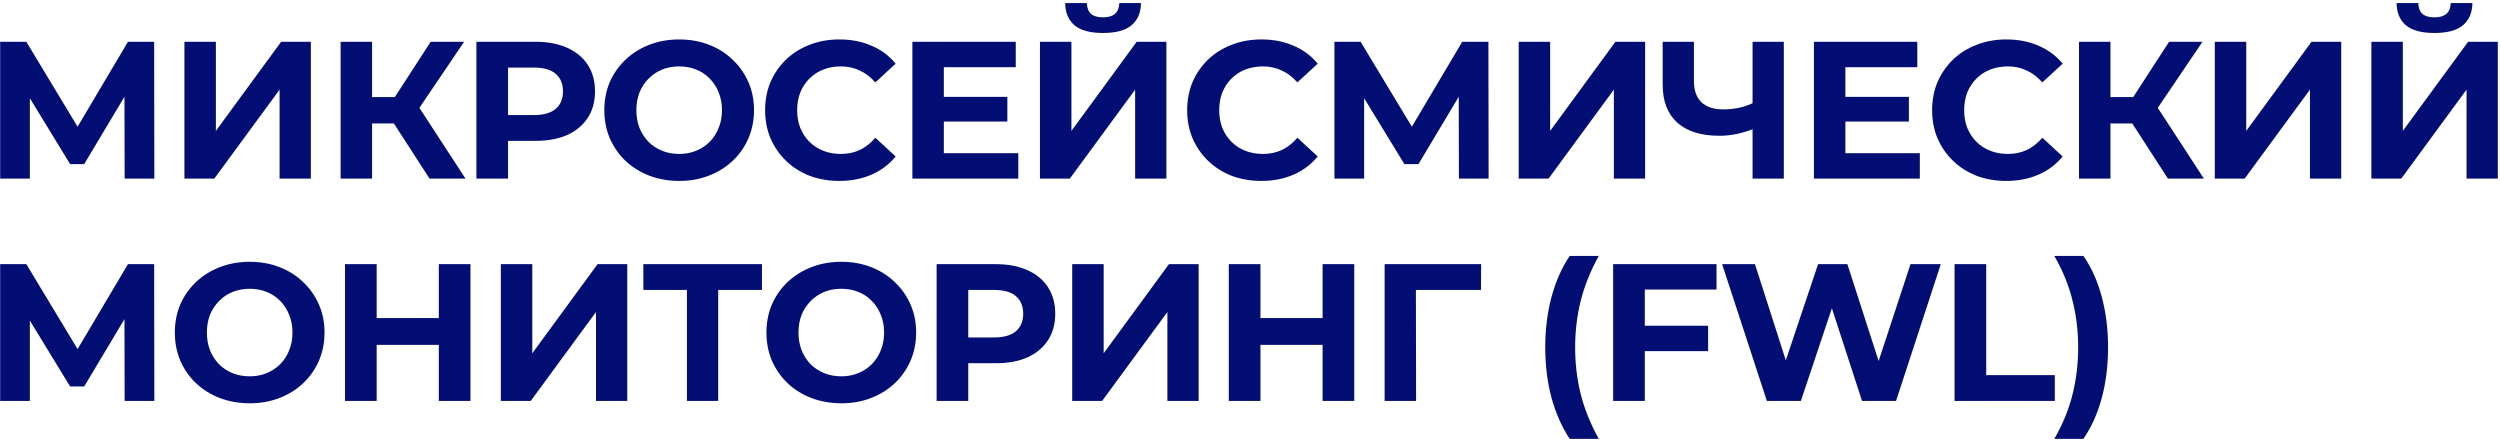 <?xml version="1.0" encoding="UTF-8"?> <svg xmlns="http://www.w3.org/2000/svg" width="742" height="131" viewBox="0 0 742 131" fill="none"><path d="M0.046 53V12.4H7.818L25.102 41.052H20.984L37.978 12.4H45.75L45.808 53H36.992L36.934 25.914H38.616L24.986 48.708H20.81L6.89 25.914H8.862V53H0.046ZM54.734 53V12.4H64.072V38.848L83.444 12.4H92.26V53H82.98V26.61L63.608 53H54.734ZM127.482 53L114.838 33.454L122.436 28.872L138.154 53H127.482ZM101.092 53V12.4H110.43V53H101.092ZM107.704 36.644V28.814H121.856V36.644H107.704ZM123.306 33.744L114.664 32.7L127.83 12.4H137.748L123.306 33.744ZM141.396 53V12.4H158.97C162.605 12.4 165.737 12.999 168.366 14.198C170.995 15.358 173.025 17.04 174.456 19.244C175.887 21.448 176.602 24.077 176.602 27.132C176.602 30.148 175.887 32.758 174.456 34.962C173.025 37.166 170.995 38.867 168.366 40.066C165.737 41.226 162.605 41.806 158.97 41.806H146.616L150.792 37.572V53H141.396ZM150.792 38.616L146.616 34.15H158.448C161.348 34.15 163.513 33.531 164.944 32.294C166.375 31.057 167.09 29.336 167.09 27.132C167.09 24.889 166.375 23.149 164.944 21.912C163.513 20.675 161.348 20.056 158.448 20.056H146.616L150.792 15.59V38.616ZM201.637 53.696C198.427 53.696 195.45 53.174 192.705 52.13C189.998 51.086 187.639 49.617 185.629 47.722C183.657 45.827 182.11 43.604 180.989 41.052C179.906 38.5 179.365 35.716 179.365 32.7C179.365 29.684 179.906 26.9 180.989 24.348C182.11 21.796 183.676 19.573 185.687 17.678C187.697 15.783 190.056 14.314 192.763 13.27C195.469 12.226 198.408 11.704 201.579 11.704C204.788 11.704 207.727 12.226 210.395 13.27C213.101 14.314 215.441 15.783 217.413 17.678C219.423 19.573 220.989 21.796 222.111 24.348C223.232 26.861 223.793 29.645 223.793 32.7C223.793 35.716 223.232 38.519 222.111 41.11C220.989 43.662 219.423 45.885 217.413 47.78C215.441 49.636 213.101 51.086 210.395 52.13C207.727 53.174 204.807 53.696 201.637 53.696ZM201.579 45.692C203.396 45.692 205.059 45.383 206.567 44.764C208.113 44.145 209.467 43.256 210.627 42.096C211.787 40.936 212.676 39.563 213.295 37.978C213.952 36.393 214.281 34.633 214.281 32.7C214.281 30.767 213.952 29.007 213.295 27.422C212.676 25.837 211.787 24.464 210.627 23.304C209.505 22.144 208.171 21.255 206.625 20.636C205.078 20.017 203.396 19.708 201.579 19.708C199.761 19.708 198.079 20.017 196.533 20.636C195.025 21.255 193.691 22.144 192.531 23.304C191.371 24.464 190.462 25.837 189.805 27.422C189.186 29.007 188.877 30.767 188.877 32.7C188.877 34.595 189.186 36.354 189.805 37.978C190.462 39.563 191.351 40.936 192.473 42.096C193.633 43.256 194.986 44.145 196.533 44.764C198.079 45.383 199.761 45.692 201.579 45.692ZM249.069 53.696C245.937 53.696 243.018 53.193 240.311 52.188C237.643 51.144 235.323 49.675 233.351 47.78C231.379 45.885 229.832 43.662 228.711 41.11C227.628 38.558 227.087 35.755 227.087 32.7C227.087 29.645 227.628 26.842 228.711 24.29C229.832 21.738 231.379 19.515 233.351 17.62C235.362 15.725 237.701 14.275 240.369 13.27C243.037 12.226 245.956 11.704 249.127 11.704C252.646 11.704 255.816 12.323 258.639 13.56C261.5 14.759 263.898 16.537 265.831 18.896L259.799 24.464C258.407 22.879 256.86 21.699 255.159 20.926C253.458 20.114 251.602 19.708 249.591 19.708C247.696 19.708 245.956 20.017 244.371 20.636C242.786 21.255 241.413 22.144 240.253 23.304C239.093 24.464 238.184 25.837 237.527 27.422C236.908 29.007 236.599 30.767 236.599 32.7C236.599 34.633 236.908 36.393 237.527 37.978C238.184 39.563 239.093 40.936 240.253 42.096C241.413 43.256 242.786 44.145 244.371 44.764C245.956 45.383 247.696 45.692 249.591 45.692C251.602 45.692 253.458 45.305 255.159 44.532C256.86 43.72 258.407 42.502 259.799 40.878L265.831 46.446C263.898 48.805 261.5 50.603 258.639 51.84C255.816 53.077 252.626 53.696 249.069 53.696ZM279.437 28.756H298.983V36.064H279.437V28.756ZM280.133 45.46H302.231V53H270.795V12.4H301.477V19.94H280.133V45.46ZM308.66 53V12.4H317.998V38.848L337.37 12.4H346.186V53H336.906V26.61L317.534 53H308.66ZM327.394 9.79C323.528 9.79 320.686 9.017 318.868 7.47C317.09 5.923 316.181 3.739 316.142 0.916H322.58C322.619 2.308 323.025 3.371 323.798 4.106C324.61 4.802 325.809 5.15 327.394 5.15C328.941 5.15 330.12 4.802 330.932 4.106C331.744 3.371 332.17 2.308 332.208 0.916H338.646C338.608 3.739 337.68 5.923 335.862 7.47C334.045 9.017 331.222 9.79 327.394 9.79ZM374.333 53.696C371.201 53.696 368.282 53.193 365.575 52.188C362.907 51.144 360.587 49.675 358.615 47.78C356.643 45.885 355.096 43.662 353.975 41.11C352.892 38.558 352.351 35.755 352.351 32.7C352.351 29.645 352.892 26.842 353.975 24.29C355.096 21.738 356.643 19.515 358.615 17.62C360.626 15.725 362.965 14.275 365.633 13.27C368.301 12.226 371.22 11.704 374.391 11.704C377.91 11.704 381.08 12.323 383.903 13.56C386.764 14.759 389.162 16.537 391.095 18.896L385.063 24.464C383.671 22.879 382.124 21.699 380.423 20.926C378.722 20.114 376.866 19.708 374.855 19.708C372.96 19.708 371.22 20.017 369.635 20.636C368.05 21.255 366.677 22.144 365.517 23.304C364.357 24.464 363.448 25.837 362.791 27.422C362.172 29.007 361.863 30.767 361.863 32.7C361.863 34.633 362.172 36.393 362.791 37.978C363.448 39.563 364.357 40.936 365.517 42.096C366.677 43.256 368.05 44.145 369.635 44.764C371.22 45.383 372.96 45.692 374.855 45.692C376.866 45.692 378.722 45.305 380.423 44.532C382.124 43.72 383.671 42.502 385.063 40.878L391.095 46.446C389.162 48.805 386.764 50.603 383.903 51.84C381.08 53.077 377.89 53.696 374.333 53.696ZM396.059 53V12.4H403.831L421.115 41.052H416.997L433.991 12.4H441.763L441.821 53H433.005L432.947 25.914H434.629L420.999 48.708H416.823L402.903 25.914H404.875V53H396.059ZM450.747 53V12.4H460.085V38.848L479.457 12.4H488.273V53H478.993V26.61L459.621 53H450.747ZM521.493 37.862C519.482 38.674 517.549 39.293 515.693 39.718C513.837 40.105 512.058 40.298 510.357 40.298C504.905 40.298 500.729 39.003 497.829 36.412C494.929 33.783 493.479 30.013 493.479 25.102V12.4H502.759V24.058C502.759 26.842 503.513 28.949 505.021 30.38C506.529 31.772 508.675 32.468 511.459 32.468C513.237 32.468 514.958 32.275 516.621 31.888C518.283 31.463 519.83 30.863 521.261 30.09L521.493 37.862ZM520.159 53V12.4H529.439V53H520.159ZM547.014 28.756H566.56V36.064H547.014V28.756ZM547.71 45.46H569.808V53H538.372V12.4H569.054V19.94H547.71V45.46ZM595.435 53.696C592.303 53.696 589.384 53.193 586.677 52.188C584.009 51.144 581.689 49.675 579.717 47.78C577.745 45.885 576.199 43.662 575.077 41.11C573.995 38.558 573.453 35.755 573.453 32.7C573.453 29.645 573.995 26.842 575.077 24.29C576.199 21.738 577.745 19.515 579.717 17.62C581.728 15.725 584.067 14.275 586.735 13.27C589.403 12.226 592.323 11.704 595.493 11.704C599.012 11.704 602.183 12.323 605.005 13.56C607.867 14.759 610.264 16.537 612.197 18.896L606.165 24.464C604.773 22.879 603.227 21.699 601.525 20.926C599.824 20.114 597.968 19.708 595.957 19.708C594.063 19.708 592.323 20.017 590.737 20.636C589.152 21.255 587.779 22.144 586.619 23.304C585.459 24.464 584.551 25.837 583.893 27.422C583.275 29.007 582.965 30.767 582.965 32.7C582.965 34.633 583.275 36.393 583.893 37.978C584.551 39.563 585.459 40.936 586.619 42.096C587.779 43.256 589.152 44.145 590.737 44.764C592.323 45.383 594.063 45.692 595.957 45.692C597.968 45.692 599.824 45.305 601.525 44.532C603.227 43.72 604.773 42.502 606.165 40.878L612.197 46.446C610.264 48.805 607.867 50.603 605.005 51.84C602.183 53.077 598.993 53.696 595.435 53.696ZM643.435 53L630.791 33.454L638.389 28.872L654.107 53H643.435ZM617.045 53V12.4H626.383V53H617.045ZM623.657 36.644V28.814H637.809V36.644H623.657ZM639.259 33.744L630.617 32.7L643.783 12.4H653.701L639.259 33.744ZM657.349 53V12.4H666.687V38.848L686.059 12.4H694.875V53H685.595V26.61L666.223 53H657.349ZM703.824 53V12.4H713.162V38.848L732.534 12.4H741.35V53H732.07V26.61L712.698 53H703.824ZM722.558 9.79C718.691 9.79 715.849 9.017 714.032 7.47C712.253 5.923 711.345 3.739 711.306 0.916H717.744C717.783 2.308 718.189 3.371 718.962 4.106C719.774 4.802 720.973 5.15 722.558 5.15C724.105 5.15 725.284 4.802 726.096 4.106C726.908 3.371 727.333 2.308 727.372 0.916H733.81C733.771 3.739 732.843 5.923 731.026 7.47C729.209 9.017 726.386 9.79 722.558 9.79ZM0.046 119V78.4H7.818L25.102 107.052H20.984L37.978 78.4H45.75L45.808 119H36.992L36.934 91.914H38.616L24.986 114.708H20.81L6.89 91.914H8.862V119H0.046ZM74.164 119.696C70.954 119.696 67.977 119.174 65.232 118.13C62.525 117.086 60.166 115.617 58.156 113.722C56.184 111.827 54.637 109.604 53.516 107.052C52.433 104.5 51.892 101.716 51.892 98.7C51.892 95.684 52.433 92.9 53.516 90.348C54.637 87.796 56.203 85.573 58.214 83.678C60.224 81.783 62.583 80.314 65.29 79.27C67.996 78.226 70.935 77.704 74.106 77.704C77.315 77.704 80.254 78.226 82.922 79.27C85.628 80.314 87.968 81.783 89.94 83.678C91.95 85.573 93.516 87.796 94.638 90.348C95.759 92.861 96.32 95.645 96.32 98.7C96.32 101.716 95.759 104.519 94.638 107.11C93.516 109.662 91.95 111.885 89.94 113.78C87.968 115.636 85.628 117.086 82.922 118.13C80.254 119.174 77.334 119.696 74.164 119.696ZM74.106 111.692C75.923 111.692 77.586 111.383 79.094 110.764C80.64 110.145 81.994 109.256 83.154 108.096C84.314 106.936 85.203 105.563 85.822 103.978C86.479 102.393 86.808 100.633 86.808 98.7C86.808 96.767 86.479 95.007 85.822 93.422C85.203 91.837 84.314 90.464 83.154 89.304C82.032 88.144 80.698 87.255 79.152 86.636C77.605 86.017 75.923 85.708 74.106 85.708C72.288 85.708 70.606 86.017 69.06 86.636C67.552 87.255 66.218 88.144 65.058 89.304C63.898 90.464 62.989 91.837 62.332 93.422C61.713 95.007 61.404 96.767 61.404 98.7C61.404 100.595 61.713 102.354 62.332 103.978C62.989 105.563 63.878 106.936 65 108.096C66.16 109.256 67.513 110.145 69.06 110.764C70.606 111.383 72.288 111.692 74.106 111.692ZM130.238 78.4H139.634V119H130.238V78.4ZM111.794 119H102.398V78.4H111.794V119ZM130.934 102.354H111.098V94.408H130.934V102.354ZM148.646 119V78.4H157.984V104.848L177.356 78.4H186.172V119H176.892V92.61L157.52 119H148.646ZM203.879 119V83.91L206.025 86.056H190.945V78.4H226.151V86.056H211.071L213.159 83.91V119H203.879ZM249.754 119.696C246.545 119.696 243.567 119.174 240.822 118.13C238.115 117.086 235.757 115.617 233.746 113.722C231.774 111.827 230.227 109.604 229.106 107.052C228.023 104.5 227.482 101.716 227.482 98.7C227.482 95.684 228.023 92.9 229.106 90.348C230.227 87.796 231.793 85.573 233.804 83.678C235.815 81.783 238.173 80.314 240.88 79.27C243.587 78.226 246.525 77.704 249.696 77.704C252.905 77.704 255.844 78.226 258.512 79.27C261.219 80.314 263.558 81.783 265.53 83.678C267.541 85.573 269.107 87.796 270.228 90.348C271.349 92.861 271.91 95.645 271.91 98.7C271.91 101.716 271.349 104.519 270.228 107.11C269.107 109.662 267.541 111.885 265.53 113.78C263.558 115.636 261.219 117.086 258.512 118.13C255.844 119.174 252.925 119.696 249.754 119.696ZM249.696 111.692C251.513 111.692 253.176 111.383 254.684 110.764C256.231 110.145 257.584 109.256 258.744 108.096C259.904 106.936 260.793 105.563 261.412 103.978C262.069 102.393 262.398 100.633 262.398 98.7C262.398 96.767 262.069 95.007 261.412 93.422C260.793 91.837 259.904 90.464 258.744 89.304C257.623 88.144 256.289 87.255 254.742 86.636C253.195 86.017 251.513 85.708 249.696 85.708C247.879 85.708 246.197 86.017 244.65 86.636C243.142 87.255 241.808 88.144 240.648 89.304C239.488 90.464 238.579 91.837 237.922 93.422C237.303 95.007 236.994 96.767 236.994 98.7C236.994 100.595 237.303 102.354 237.922 103.978C238.579 105.563 239.469 106.936 240.59 108.096C241.75 109.256 243.103 110.145 244.65 110.764C246.197 111.383 247.879 111.692 249.696 111.692ZM277.988 119V78.4H295.562C299.197 78.4 302.329 78.999 304.958 80.198C307.588 81.358 309.618 83.04 311.048 85.244C312.479 87.448 313.194 90.077 313.194 93.132C313.194 96.148 312.479 98.758 311.048 100.962C309.618 103.166 307.588 104.867 304.958 106.066C302.329 107.226 299.197 107.806 295.562 107.806H283.208L287.384 103.572V119H277.988ZM287.384 104.616L283.208 100.15H295.04C297.94 100.15 300.106 99.531 301.536 98.294C302.967 97.057 303.682 95.336 303.682 93.132C303.682 90.889 302.967 89.149 301.536 87.912C300.106 86.675 297.94 86.056 295.04 86.056H283.208L287.384 81.59V104.616ZM318.233 119V78.4H327.571V104.848L346.943 78.4H355.759V119H346.479V92.61L327.107 119H318.233ZM392.547 78.4H401.943V119H392.547V78.4ZM374.103 119H364.707V78.4H374.103V119ZM393.243 102.354H373.407V94.408H393.243V102.354ZM410.956 119V78.4H439.608L439.55 86.056H418.09L420.236 83.91L420.294 119H410.956ZM465.88 130.252C463.56 126.733 461.762 122.673 460.486 118.072C459.249 113.432 458.63 108.444 458.63 103.108C458.63 97.772 459.249 92.784 460.486 88.144C461.762 83.465 463.56 79.405 465.88 75.964H474.522C472.086 80.333 470.308 84.741 469.186 89.188C468.065 93.596 467.504 98.236 467.504 103.108C467.504 107.98 468.065 112.639 469.186 117.086C470.308 121.494 472.086 125.883 474.522 130.252H465.88ZM487.481 96.67H506.969V104.21H487.481V96.67ZM488.177 119H478.781V78.4H509.463V85.94H488.177V119ZM524.408 119L511.126 78.4H520.87L532.412 114.36H527.54L539.604 78.4H548.304L559.904 114.36H555.206L567.038 78.4H576.028L562.746 119H552.654L542.388 87.448H545.056L534.5 119H524.408ZM580.113 119V78.4H589.509V111.344H609.867V119H580.113ZM618.365 130.252H609.723C612.236 125.883 614.034 121.494 615.117 117.086C616.238 112.639 616.799 107.98 616.799 103.108C616.799 98.236 616.238 93.596 615.117 89.188C614.034 84.741 612.236 80.333 609.723 75.964H618.365C620.762 79.405 622.58 83.465 623.817 88.144C625.054 92.784 625.673 97.772 625.673 103.108C625.673 108.444 625.054 113.432 623.817 118.072C622.58 122.673 620.762 126.733 618.365 130.252Z" fill="#020E74"></path></svg> 